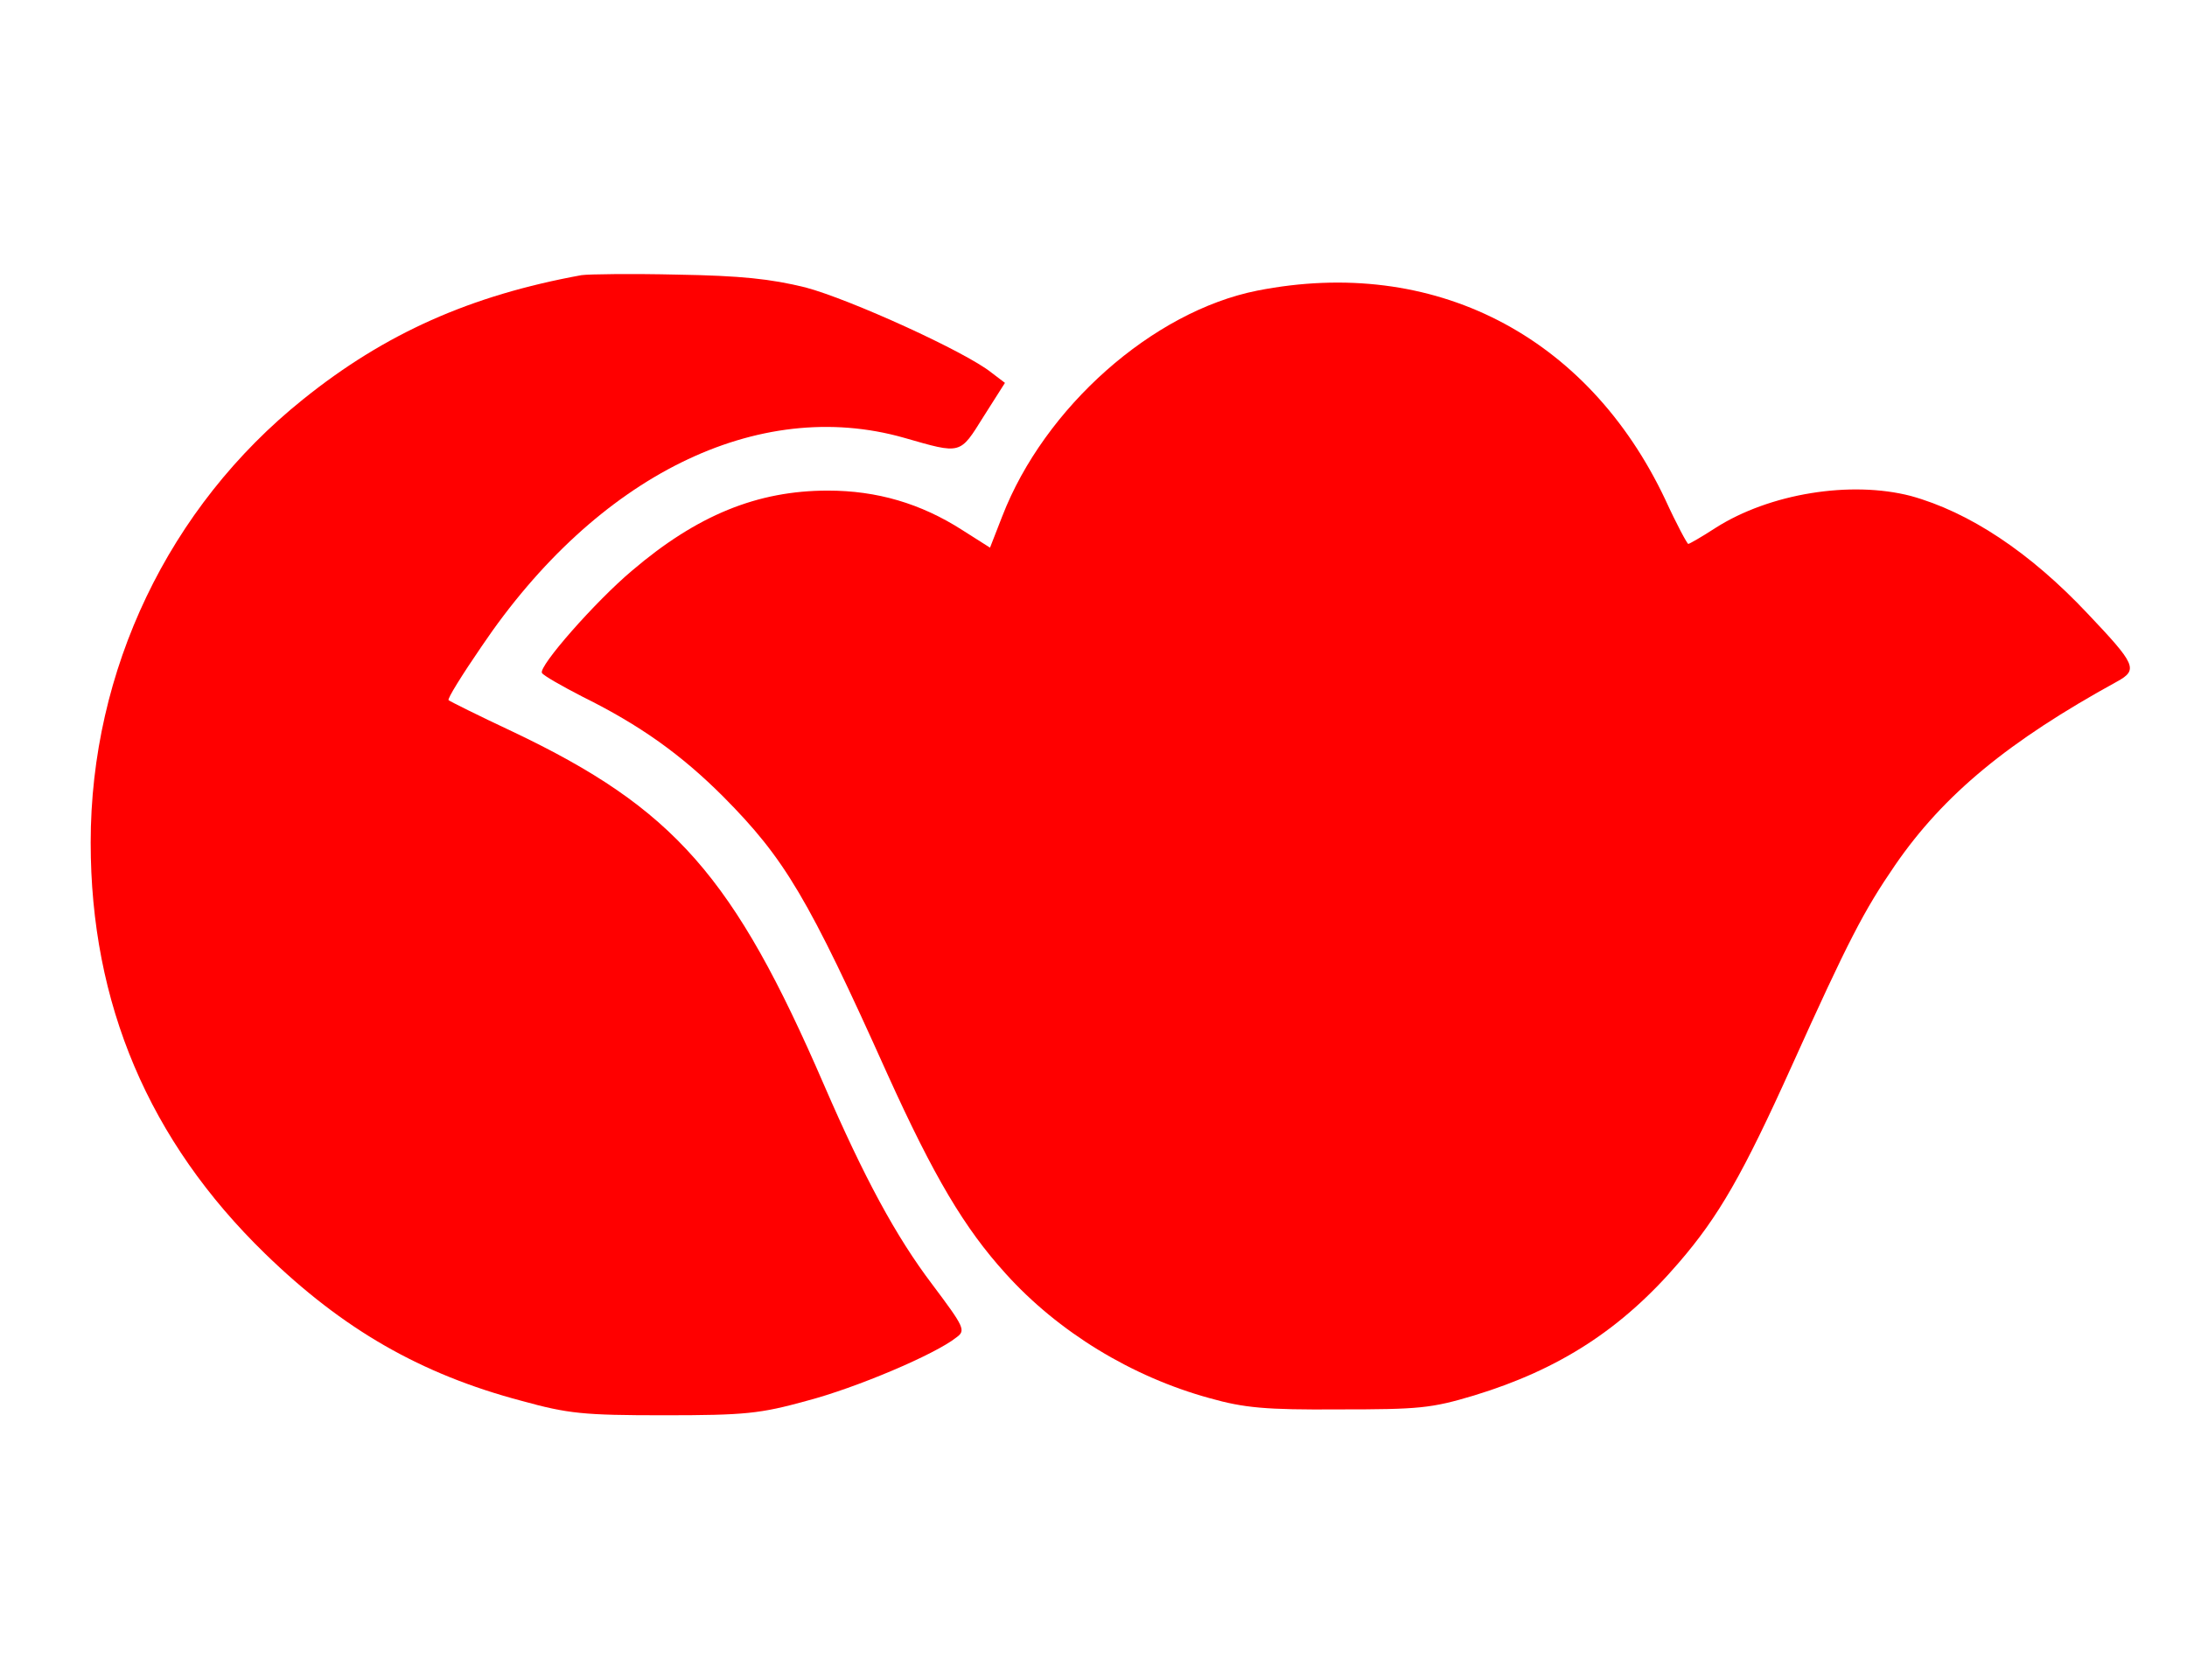 <?xml version="1.0" standalone="no"?>
<!DOCTYPE svg PUBLIC "-//W3C//DTD SVG 20010904//EN"
 "http://www.w3.org/TR/2001/REC-SVG-20010904/DTD/svg10.dtd">
<svg version="1.0" xmlns="http://www.w3.org/2000/svg"
 width="410pt" height="315pt" viewBox="0 0 410 315"
 preserveAspectRatio="xMidYMid meet">

<g transform="translate(0,315) scale(0.1,-0.1)"
fill="#ff0000" stroke="none">
<path d="M1090 2634 c-208 -38 -368 -109 -522 -233 -252 -202 -398 -508 -398
-831 0 -302 109 -559 327 -771 146 -142 292 -226 481 -276 87 -24 115 -27 267
-27 152 0 180 3 267 27 92 24 241 87 281 119 18 13 15 19 -45 99 -69 91 -128
201 -203 374 -169 391 -281 519 -584 663 -64 30 -118 57 -120 59 -3 2 25 47
62 101 216 320 518 469 792 391 108 -31 104 -32 149 40 l40 63 -25 19 c-48 39
-266 138 -349 160 -65 16 -121 22 -240 24 -85 2 -166 1 -180 -1z"/>
<path d="M2357 2605 c-196 -39 -399 -219 -478 -423 l-23 -59 -52 33 c-78 50
-160 74 -252 74 -132 0 -245 -46 -367 -150 -69 -58 -176 -180 -169 -192 3 -5
38 -25 77 -45 107 -53 184 -108 263 -187 115 -116 159 -189 308 -521 87 -192
144 -288 221 -373 99 -110 237 -194 383 -234 64 -18 104 -22 242 -21 150 0
173 2 253 26 161 49 278 125 385 250 74 86 119 164 211 368 106 235 135 291
194 377 91 132 212 232 416 344 40 22 35 32 -55 127 -109 116 -223 191 -332
221 -112 29 -264 5 -366 -60 -26 -17 -49 -30 -51 -30 -2 0 -22 37 -43 83 -146
309 -435 457 -765 392z"/>
</g>
</svg>
